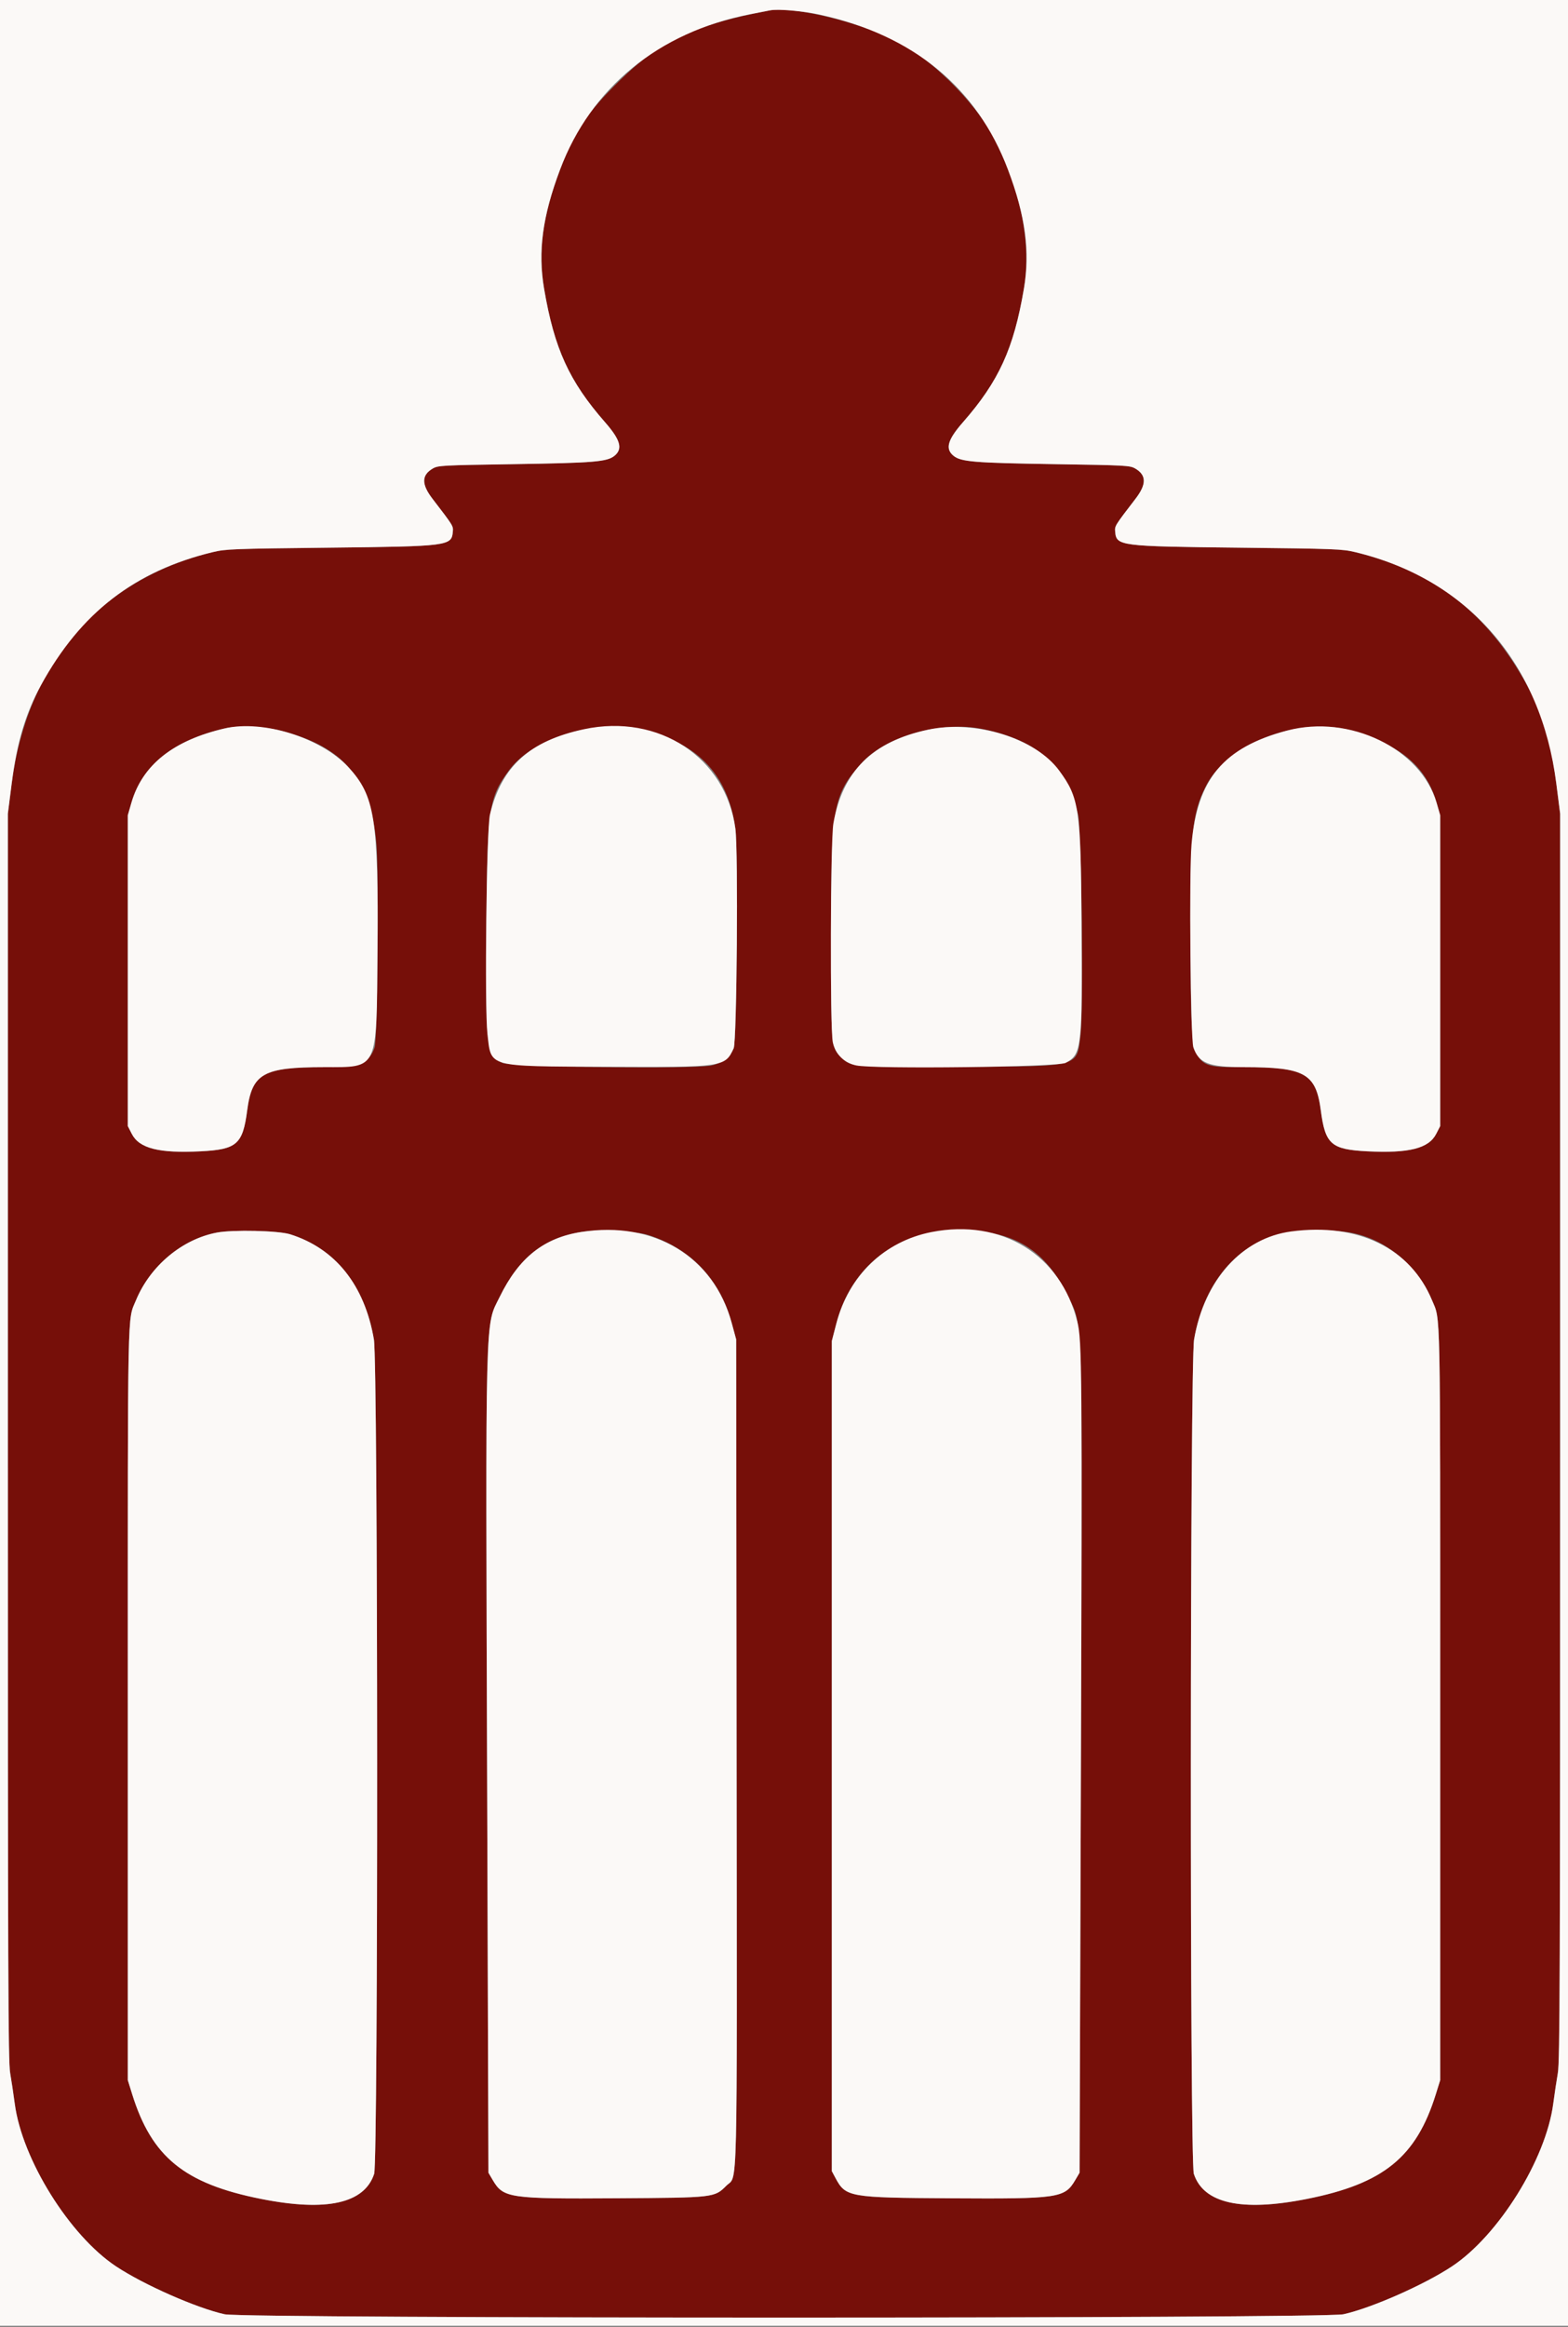 <svg xmlns="http://www.w3.org/2000/svg" xmlns:xlink="http://www.w3.org/1999/xlink" id="svg" version="1.1" width="400" height="593.103" viewBox="0, 0, 400,593.103" data-google-analytics-opt-out=""><rect x="0" y="0" width="400" height="593.103" fill="#808080" stroke="none"/><g id="svgg"><path id="path0" d="M196.400 2.646 C 177.110 6.317,168.400 10.386,158.063 20.556 C 149.564 28.917,146.621 33.307,142.884 43.200 C 138.384 55.113,137.179 64.101,138.806 73.634 C 141.408 88.888,145.197 97.174,154.348 107.623 C 158.251 112.079,158.913 114.361,156.815 116.126 C 154.931 117.712,151.676 117.987,131.000 118.306 C 112.668 118.590,111.737 118.640,110.400 119.422 C 107.511 121.111,107.487 123.429,110.320 127.118 C 115.648 134.054,115.646 134.052,115.521 135.509 C 115.207 139.162,114.481 139.256,84.000 139.595 C 59.403 139.868,57.588 139.937,54.332 140.718 C 25.572 147.625,6.890 169.089,2.983 199.717 L 2.003 207.400 2.003 366.200 C 2.003 504.516,2.079 525.439,2.594 528.400 C 2.919 530.270,3.446 533.780,3.764 536.200 C 5.631 550.392,17.742 569.820,29.624 577.682 C 36.720 582.377,50.180 588.307,57.299 589.874 C 62.441 591.005,337.559 591.005,342.701 589.874 C 349.820 588.307,363.280 582.377,370.376 577.682 C 382.258 569.820,394.369 550.392,396.236 536.200 C 396.554 533.780,397.081 530.270,397.406 528.400 C 397.921 525.439,397.997 504.516,397.997 366.200 L 397.997 207.400 397.017 199.717 C 395.681 189.250,393.466 181.816,389.552 174.670 C 379.434 156.198,365.620 145.509,345.668 140.718 C 342.412 139.937,340.597 139.868,316.000 139.595 C 285.519 139.256,284.793 139.162,284.479 135.509 C 284.354 134.052,284.352 134.054,289.680 127.118 C 292.513 123.429,292.489 121.111,289.600 119.422 C 288.263 118.640,287.332 118.590,269.000 118.306 C 248.324 117.987,245.069 117.712,243.185 116.126 C 241.087 114.361,241.749 112.079,245.652 107.623 C 254.803 97.174,258.592 88.888,261.194 73.634 C 263.155 62.143,260.457 48.547,253.568 35.200 C 248.698 25.763,236.641 14.032,227.449 9.784 C 217.443 5.161,201.927 1.594,196.400 2.646 M71.547 186.225 C 87.694 190.297,94.615 198.501,96.042 215.260 C 96.686 222.817,96.300 264.878,95.568 266.978 C 94.162 271.010,91.628 271.998,82.680 272.003 C 67.107 272.012,64.292 273.601,63.050 283.081 C 61.927 291.661,60.411 292.988,51.200 293.454 C 40.556 293.993,35.528 292.722,33.622 289.011 L 32.600 287.021 32.600 247.411 L 32.600 207.800 33.525 204.603 C 36.314 194.969,44.235 188.680,57.400 185.649 C 60.774 184.872,67.222 185.134,71.547 186.225 M162.381 185.820 C 177.407 188.671,185.727 197.061,187.600 211.254 C 188.353 216.966,187.972 265.422,187.160 267.206 C 186.174 269.370,183.979 271.065,181.490 271.581 C 176.866 272.541,130.090 271.955,128.140 270.912 C 124.049 268.724,123.874 267.183,124.095 235.200 C 124.296 206.070,124.696 203.353,129.798 196.403 C 135.674 188.398,150.532 183.572,162.381 185.820 M250.717 185.833 C 264.766 188.719,272.035 195.232,275.013 207.604 C 275.892 211.253,276.414 256.788,275.655 263.525 C 274.684 272.136,275.991 271.773,245.434 271.915 C 217.249 272.045,217.131 272.036,214.552 269.451 C 212.006 266.900,212.000 266.829,212.000 238.433 C 212.000 205.529,212.497 202.697,219.693 194.613 C 225.909 187.632,240.024 183.637,250.717 185.833 M345.800 186.506 C 357.736 190.270,363.884 195.655,366.478 204.617 L 367.400 207.800 367.400 247.411 L 367.400 287.021 366.378 289.011 C 364.472 292.722,359.444 293.993,348.800 293.454 C 339.589 292.988,338.073 291.661,336.950 283.081 C 335.708 273.601,332.893 272.012,317.320 272.003 C 303.443 271.995,303.942 273.062,303.704 242.860 C 303.472 213.415,304.013 207.506,307.587 200.427 C 313.307 189.094,332.193 182.214,345.800 186.506 M74.000 314.600 C 85.563 318.228,93.006 327.556,95.384 341.400 C 96.441 347.552,96.505 550.872,95.451 554.083 C 92.966 561.651,83.257 563.797,66.551 560.469 C 47.056 556.586,38.713 549.808,33.722 533.800 L 32.600 530.200 32.600 434.200 C 32.600 330.500,32.472 336.767,34.697 331.400 C 38.327 322.648,46.461 315.852,55.323 314.170 C 59.408 313.394,71.009 313.661,74.000 314.600 M165.400 314.793 C 176.253 318.277,183.630 326.053,186.659 337.200 L 187.800 341.400 187.905 446.380 C 188.022 563.375,188.241 554.159,185.274 557.126 C 182.251 560.149,182.206 560.154,157.390 560.310 C 129.876 560.483,128.402 560.267,125.696 555.665 L 124.600 553.800 124.282 457.600 C 123.865 331.369,123.690 338.279,127.508 330.492 C 132.382 320.550,138.745 315.507,148.303 314.011 C 152.597 313.339,162.243 313.780,165.400 314.793 M251.359 314.015 C 261.195 315.436,267.534 320.379,272.492 330.492 C 276.310 338.279,276.135 331.369,275.718 457.600 L 275.400 553.800 274.304 555.665 C 271.599 560.265,270.125 560.481,242.610 560.316 C 216.482 560.159,215.743 560.028,213.096 555.077 L 212.200 553.400 212.200 447.600 L 212.200 341.800 213.340 337.400 C 217.753 320.360,232.500 311.289,251.359 314.015 M344.493 314.179 C 353.456 315.778,361.629 322.541,365.303 331.400 C 367.528 336.767,367.400 330.500,367.400 434.200 L 367.400 530.200 366.278 533.800 C 361.287 549.808,352.944 556.586,333.449 560.469 C 316.743 563.797,307.034 561.651,304.549 554.083 C 303.495 550.872,303.559 347.552,304.616 341.400 C 306.994 327.556,314.781 317.826,326.021 314.653 C 330.092 313.504,339.371 313.266,344.493 314.179 " stroke="none" fill="#760f09" fill-rule="evenodd"/><path id="path1" d="M0.000 296.400 L 0.000 592.800 200.000 592.800 L 400.000 592.800 400.000 296.400 L 400.000 0.000 200.000 0.000 L 0.000 0.000 0.000 296.400 M209.200 3.755 C 232.966 8.961,249.244 22.362,257.116 43.200 C 261.616 55.113,262.821 64.101,261.194 73.634 C 258.592 88.888,254.803 97.174,245.652 107.623 C 241.749 112.079,241.087 114.361,243.185 116.126 C 245.069 117.712,248.324 117.987,269.000 118.306 C 287.332 118.590,288.263 118.640,289.600 119.422 C 292.489 121.111,292.513 123.429,289.680 127.118 C 284.352 134.054,284.354 134.052,284.479 135.509 C 284.793 139.162,285.519 139.256,316.000 139.595 C 340.597 139.868,342.412 139.937,345.668 140.718 C 374.428 147.625,393.110 169.089,397.017 199.717 L 397.997 207.400 397.997 366.200 C 397.997 504.516,397.921 525.439,397.406 528.400 C 397.081 530.270,396.554 533.780,396.236 536.200 C 394.369 550.392,382.258 569.820,370.376 577.682 C 363.280 582.377,349.820 588.307,342.701 589.874 C 337.559 591.005,62.441 591.005,57.299 589.874 C 50.180 588.307,36.720 582.377,29.624 577.682 C 17.742 569.820,5.631 550.392,3.764 536.200 C 3.446 533.780,2.919 530.270,2.594 528.400 C 2.079 525.439,2.003 504.516,2.003 366.200 L 2.003 207.400 2.983 199.717 C 4.319 189.250,6.534 181.816,10.448 174.670 C 20.566 156.198,34.380 145.509,54.332 140.718 C 57.588 139.937,59.403 139.868,84.000 139.595 C 114.481 139.256,115.207 139.162,115.521 135.509 C 115.646 134.052,115.648 134.054,110.320 127.118 C 107.487 123.429,107.511 121.111,110.400 119.422 C 111.737 118.640,112.668 118.590,131.000 118.306 C 151.676 117.987,154.931 117.712,156.815 116.126 C 158.913 114.361,158.251 112.079,154.348 107.623 C 145.197 97.174,141.408 88.888,138.806 73.634 C 137.179 64.101,138.384 55.113,142.884 43.200 C 150.765 22.337,168.024 8.225,191.250 3.653 C 193.533 3.204,195.850 2.751,196.400 2.646 C 198.510 2.245,204.791 2.789,209.200 3.755 M57.400 185.649 C 44.235 188.680,36.314 194.969,33.525 204.603 L 32.600 207.800 32.600 247.411 L 32.600 287.021 33.622 289.011 C 35.528 292.722,40.556 293.993,51.200 293.454 C 60.411 292.988,61.927 291.661,63.050 283.081 C 64.292 273.601,67.107 272.012,82.680 272.003 C 96.557 271.995,96.058 273.062,96.296 242.860 C 96.566 208.580,95.646 202.782,88.773 195.435 C 81.836 188.020,67.086 183.418,57.400 185.649 M149.000 185.864 C 135.125 188.829,127.941 195.332,124.987 207.604 C 124.108 211.253,123.586 256.788,124.345 263.525 C 125.316 272.136,124.009 271.773,154.566 271.915 C 184.576 272.053,184.979 271.995,187.160 267.206 C 187.972 265.422,188.353 216.966,187.600 211.254 C 185.201 193.076,168.048 181.793,149.000 185.864 M236.800 185.978 C 222.587 188.996,214.919 196.567,212.598 209.877 C 211.834 214.259,211.708 262.194,212.452 265.680 C 213.095 268.696,215.365 270.930,218.434 271.566 C 223.132 272.540,269.885 271.968,271.860 270.912 C 275.951 268.724,276.126 267.183,275.905 235.200 C 275.704 206.070,275.304 203.353,270.202 196.403 C 264.171 188.187,248.877 183.414,236.800 185.978 M328.400 186.197 C 312.152 190.482,305.382 198.531,303.958 215.260 C 303.314 222.817,303.700 264.878,304.432 266.978 C 305.838 271.010,308.372 271.998,317.320 272.003 C 332.893 272.012,335.708 273.601,336.950 283.081 C 338.073 291.661,339.589 292.988,348.800 293.454 C 359.444 293.993,364.472 292.722,366.378 289.011 L 367.400 287.021 367.400 247.411 L 367.400 207.800 366.478 204.617 C 362.482 190.814,344.280 182.009,328.400 186.197 M55.323 314.170 C 46.461 315.852,38.327 322.648,34.697 331.400 C 32.472 336.767,32.600 330.500,32.600 434.200 L 32.600 530.200 33.722 533.800 C 38.713 549.808,47.056 556.586,66.551 560.469 C 83.257 563.797,92.966 561.651,95.451 554.083 C 96.505 550.872,96.441 347.552,95.384 341.400 C 93.006 327.556,85.563 318.228,74.000 314.600 C 71.009 313.661,59.408 313.394,55.323 314.170 M148.303 314.011 C 138.745 315.507,132.382 320.550,127.508 330.492 C 123.690 338.279,123.865 331.369,124.282 457.600 L 124.600 553.800 125.696 555.665 C 128.402 560.267,129.876 560.483,157.390 560.310 C 182.206 560.154,182.251 560.149,185.274 557.126 C 188.241 554.159,188.022 563.375,187.905 446.380 L 187.800 341.400 186.659 337.200 C 182.066 320.294,166.866 311.105,148.303 314.011 M237.630 314.035 C 225.620 316.391,216.512 325.152,213.340 337.400 L 212.200 341.800 212.200 447.600 L 212.200 553.400 213.096 555.077 C 215.743 560.028,216.482 560.159,242.610 560.316 C 270.125 560.481,271.599 560.265,274.304 555.665 L 275.400 553.800 275.718 457.600 C 276.078 348.400,276.029 341.734,274.829 336.892 C 270.591 319.802,255.499 310.529,237.630 314.035 M329.400 313.879 C 316.864 315.542,307.218 326.253,304.616 341.400 C 303.559 347.552,303.495 550.872,304.549 554.083 C 307.034 561.651,316.743 563.797,333.449 560.469 C 352.944 556.586,361.287 549.808,366.278 533.800 L 367.400 530.200 367.400 434.200 C 367.400 330.500,367.528 336.767,365.303 331.400 C 359.802 318.135,346.447 311.618,329.400 313.879 " stroke="none" fill="#fbf9f700" fill-rule="evenodd"/></g></svg>